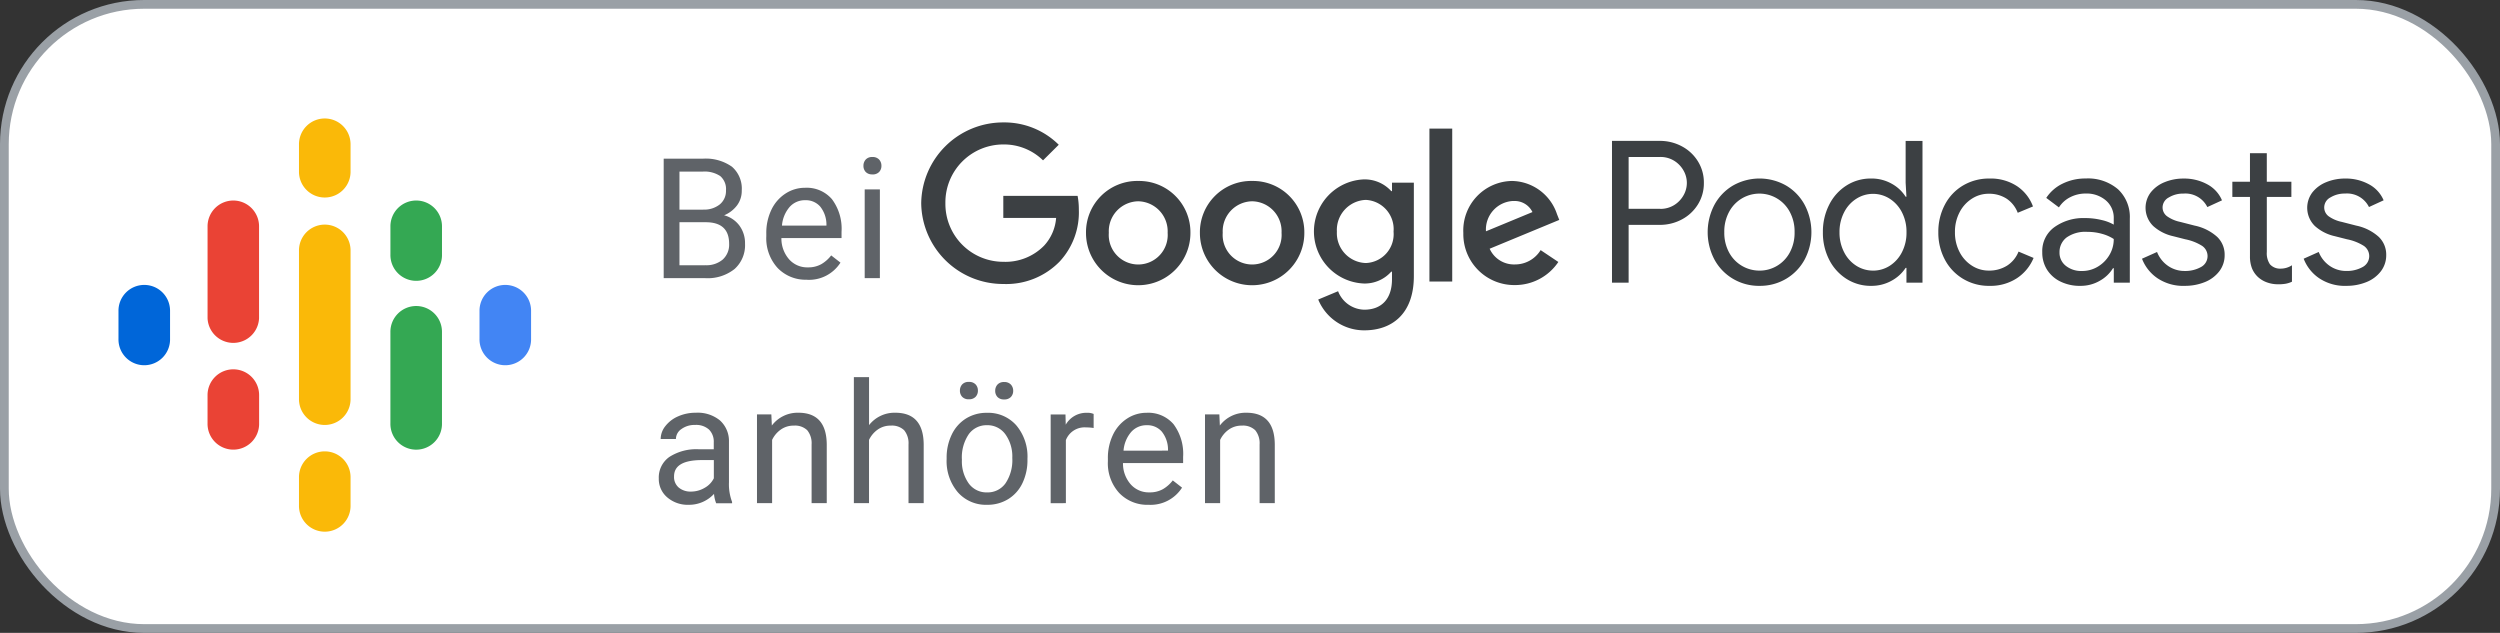 <svg xmlns="http://www.w3.org/2000/svg" width="160.218" height="40.56" viewBox="0 0 160.218 40.56">
  <rect x="0" y="0" width="160.218" height="40.56" fill="#333333" stroke="none"/>
  <g id="DE_Google_Podcasts_Badge" transform="translate(0 0.28)">
    <g id="Rectangle-Solid" transform="translate(0.28 0)">
      <rect id="Rectangle" width="159.658" height="40" rx="8.96" fill="#fff" stroke="#9aa0a6" stroke-width="0.56"/>
    </g>
    <g id="Podcast_icon_final" transform="translate(6.391 6.111)">
      <g id="logo_podcasts_192px">
        <rect id="Rectangle-path" width="28.846" height="28.846" fill="none"/>
        <path id="Shape" d="M2.778,11.109a1.652,1.652,0,0,0-1.653,1.653v1.8a1.653,1.653,0,1,0,3.305,0v-1.8A1.652,1.652,0,0,0,2.778,11.109Z" transform="translate(0.077 0.76)" fill="#0066d9"/>
        <path id="Shape-2" data-name="Shape" d="M24.434,11.109a1.652,1.652,0,0,0-1.653,1.653v1.8a1.653,1.653,0,1,0,3.305,0v-1.8A1.652,1.652,0,0,0,24.434,11.109Z" transform="translate(1.558 0.76)" fill="#4285f4"/>
        <path id="Shape-3" data-name="Shape" d="M8.121,16.172a1.652,1.652,0,0,0-1.653,1.653v1.8a1.653,1.653,0,1,0,3.305,0v-1.8A1.652,1.652,0,0,0,8.121,16.172Z" transform="translate(0.442 1.106)" fill="#ea4335"/>
        <path id="Shape-4" data-name="Shape" d="M8.121,6.047A1.652,1.652,0,0,0,6.469,7.7v5.9h0a1.652,1.652,0,0,0,3.3,0h0V7.7A1.652,1.652,0,0,0,8.121,6.047Z" transform="translate(0.442 0.413)" fill="#ea4335"/>
        <path id="Shape-5" data-name="Shape" d="M19.09,6.047A1.652,1.652,0,0,0,17.438,7.7V9.5a1.653,1.653,0,1,0,3.305,0V7.7A1.652,1.652,0,0,0,19.09,6.047Z" transform="translate(1.192 0.413)" fill="#34a853"/>
        <path id="Shape-6" data-name="Shape" d="M13.606,1.125a1.652,1.652,0,0,0-1.653,1.653v1.8a1.653,1.653,0,0,0,3.305,0v-1.8A1.652,1.652,0,0,0,13.606,1.125Z" transform="translate(0.817 0.077)" fill="#fab908"/>
        <path id="Shape-7" data-name="Shape" d="M13.606,21.094a1.652,1.652,0,0,0-1.653,1.653v1.8a1.653,1.653,0,1,0,3.305,0v-1.8A1.652,1.652,0,0,0,13.606,21.094Z" transform="translate(0.817 1.442)" fill="#fab908"/>
        <path id="Shape-8" data-name="Shape" d="M19.09,12.375a1.652,1.652,0,0,0-1.653,1.653v5.859a1.653,1.653,0,1,0,3.305,0V14.028A1.652,1.652,0,0,0,19.09,12.375Z" transform="translate(1.192 0.846)" fill="#34a853"/>
        <path id="Shape-9" data-name="Shape" d="M15.258,9.106a1.653,1.653,0,0,0-3.305,0h0v9.615h0a1.653,1.653,0,0,0,3.305,0h0V9.106Z" transform="translate(0.817 0.51)" fill="#fab908"/>
      </g>
    </g>
    <g id="Group" transform="translate(58.742 7.073)">
      <path id="Rectangle-path-2" data-name="Rectangle-path" d="M0,1.9H92.381V16.113H0Z" transform="translate(0 -1.9)" fill="none" fill-rule="evenodd"/>
      <path id="Podcasts" d="M42.78,12.557V8.851h1.992a2.964,2.964,0,0,0,1.409-.343,2.683,2.683,0,0,0,1.034-.958,2.556,2.556,0,0,0,.387-1.39,2.555,2.555,0,0,0-.387-1.39,2.683,2.683,0,0,0-1.034-.958,2.964,2.964,0,0,0-1.409-.343H41.714v9.086ZM44.8,7.823H42.78V4.5H44.8a1.657,1.657,0,0,1,.895.241,1.73,1.73,0,0,1,.6.622,1.589,1.589,0,0,1,0,1.6,1.73,1.73,0,0,1-.6.622,1.657,1.657,0,0,1-.895.241Zm6.37,4.936a3.265,3.265,0,0,0,1.713-.457,3.2,3.2,0,0,0,1.186-1.244,3.767,3.767,0,0,0,0-3.477,3.2,3.2,0,0,0-1.186-1.244,3.441,3.441,0,0,0-3.426,0,3.2,3.2,0,0,0-1.186,1.244,3.767,3.767,0,0,0,0,3.477A3.2,3.2,0,0,0,49.455,12.3,3.265,3.265,0,0,0,51.168,12.76Zm0-.977a2.2,2.2,0,0,1-1.948-1.155,2.643,2.643,0,0,1-.311-1.307,2.643,2.643,0,0,1,.311-1.307,2.2,2.2,0,0,1,3.883,0,2.643,2.643,0,0,1,.311,1.307,2.643,2.643,0,0,1-.311,1.307,2.2,2.2,0,0,1-.825.857A2.175,2.175,0,0,1,51.168,11.783Zm7.144.977a2.621,2.621,0,0,0,1.332-.336,2.493,2.493,0,0,0,.888-.818h.051v.952h1.028V3.471H60.533V6.148l.051.9h-.051a2.448,2.448,0,0,0-.888-.831,2.621,2.621,0,0,0-1.332-.336,2.878,2.878,0,0,0-1.567.444,3.1,3.1,0,0,0-1.11,1.231,3.789,3.789,0,0,0-.406,1.764,3.778,3.778,0,0,0,.406,1.77,3.113,3.113,0,0,0,1.11,1.225A2.878,2.878,0,0,0,58.312,12.76Zm.127-.977a1.976,1.976,0,0,1-1.053-.3,2.2,2.2,0,0,1-.793-.869,2.716,2.716,0,0,1-.3-1.288,2.716,2.716,0,0,1,.3-1.288,2.2,2.2,0,0,1,.793-.869,1.984,1.984,0,0,1,2.113,0,2.225,2.225,0,0,1,.787.863,2.706,2.706,0,0,1,.3,1.294,2.706,2.706,0,0,1-.3,1.294,2.225,2.225,0,0,1-.787.863A1.966,1.966,0,0,1,58.439,11.783Zm7.462.977a3.079,3.079,0,0,0,1.77-.495,2.848,2.848,0,0,0,1.06-1.294h0l-.964-.406a1.9,1.9,0,0,1-.736.9,2.14,2.14,0,0,1-1.18.317,1.968,1.968,0,0,1-1.066-.311,2.256,2.256,0,0,1-.793-.869,2.679,2.679,0,0,1-.3-1.282,2.679,2.679,0,0,1,.3-1.282,2.256,2.256,0,0,1,.793-.869,1.968,1.968,0,0,1,1.066-.311A2.054,2.054,0,0,1,67,7.17a1.894,1.894,0,0,1,.717.907h0l.977-.406a2.674,2.674,0,0,0-1.022-1.3,3.071,3.071,0,0,0-1.77-.489,3.245,3.245,0,0,0-1.688.444,3.088,3.088,0,0,0-1.167,1.231,3.7,3.7,0,0,0-.419,1.764,3.658,3.658,0,0,0,.419,1.758,3.143,3.143,0,0,0,1.167,1.231A3.209,3.209,0,0,0,65.9,12.76Zm5.825,0a2.423,2.423,0,0,0,1.256-.33,2.314,2.314,0,0,0,.838-.8h.051v.926H74.9v-4.1a2.429,2.429,0,0,0-.755-1.884,2.956,2.956,0,0,0-2.075-.692,3.285,3.285,0,0,0-1.478.33,2.594,2.594,0,0,0-1.047.914h0l.812.609a1.832,1.832,0,0,1,.723-.654,2.161,2.161,0,0,1,1-.235,1.892,1.892,0,0,1,1.282.438,1.457,1.457,0,0,1,.508,1.161h0v.393a2.8,2.8,0,0,0-.768-.292,4.412,4.412,0,0,0-1.085-.127A3.179,3.179,0,0,0,70.063,9a1.889,1.889,0,0,0-.774,1.605,2.055,2.055,0,0,0,.3,1.11,2.091,2.091,0,0,0,.863.768A2.8,2.8,0,0,0,71.725,12.76Zm.1-.952a1.577,1.577,0,0,1-1.028-.33,1.059,1.059,0,0,1-.406-.863,1.172,1.172,0,0,1,.45-.952A2.079,2.079,0,0,1,72.182,9.3a3.4,3.4,0,0,1,.939.127,2.664,2.664,0,0,1,.749.33,1.974,1.974,0,0,1-.279,1.028,2.116,2.116,0,0,1-.749.749A1.952,1.952,0,0,1,71.827,11.808Zm6.586.952a3.36,3.36,0,0,0,1.294-.241,2.179,2.179,0,0,0,.926-.692,1.681,1.681,0,0,0,.343-1.047,1.569,1.569,0,0,0-.482-1.161A3.084,3.084,0,0,0,79.06,8.9h0l-.939-.241a2.223,2.223,0,0,1-.838-.362A.7.7,0,0,1,77,7.722a.726.726,0,0,1,.4-.628,1.736,1.736,0,0,1,.933-.247,1.567,1.567,0,0,1,1.535.863h0l.939-.431a2.081,2.081,0,0,0-.945-1.028,3.084,3.084,0,0,0-1.516-.368,3.153,3.153,0,0,0-1.206.228,2.152,2.152,0,0,0-.895.654,1.633,1.633,0,0,0,.159,2.164,2.826,2.826,0,0,0,1.269.647h0l.787.2a3.171,3.171,0,0,1,1.079.425.792.792,0,0,1-.089,1.358,2.059,2.059,0,0,1-1.041.247,1.848,1.848,0,0,1-1.047-.317,1.938,1.938,0,0,1-.717-.9h0l-.964.431a2.667,2.667,0,0,0,.99,1.25A2.958,2.958,0,0,0,78.413,12.76Zm5.99-.1a2.715,2.715,0,0,0,.5-.038,1.658,1.658,0,0,0,.387-.127h0V11.44a1.316,1.316,0,0,1-.711.216.872.872,0,0,1-.7-.279,1.251,1.251,0,0,1-.2-.787h0V7.062h1.574V6.085H83.679V4.258H82.6V6.085H81.471v.977H82.6v3.794a2.088,2.088,0,0,0,.127.774,1.564,1.564,0,0,0,.381.558,1.668,1.668,0,0,0,.565.343A2.05,2.05,0,0,0,84.4,12.658Zm4.365.1a3.36,3.36,0,0,0,1.294-.241,2.179,2.179,0,0,0,.926-.692,1.681,1.681,0,0,0,.343-1.047,1.569,1.569,0,0,0-.482-1.161A3.084,3.084,0,0,0,89.415,8.9h0l-.939-.241a2.223,2.223,0,0,1-.838-.362.7.7,0,0,1-.279-.577.726.726,0,0,1,.4-.628,1.736,1.736,0,0,1,.933-.247,1.567,1.567,0,0,1,1.535.863h0l.939-.431a2.081,2.081,0,0,0-.945-1.028A3.084,3.084,0,0,0,88.7,5.882,3.153,3.153,0,0,0,87.5,6.11a2.152,2.152,0,0,0-.895.654,1.633,1.633,0,0,0,.159,2.164,2.826,2.826,0,0,0,1.269.647h0l.787.2A3.171,3.171,0,0,1,89.9,10.2a.792.792,0,0,1-.089,1.358,2.059,2.059,0,0,1-1.041.247,1.848,1.848,0,0,1-1.047-.317,1.938,1.938,0,0,1-.717-.9h0l-.964.431a2.667,2.667,0,0,0,.99,1.25A2.958,2.958,0,0,0,88.768,12.76Z" transform="translate(2.852 -1.793)" fill="#3c4043"/>
      <path id="Combined-Shape" d="M28.643,6.014a2.294,2.294,0,0,1,1.757.75h.049V6.221h1.4v5.991c0,2.467-1.451,3.474-3.168,3.474a3.179,3.179,0,0,1-2.961-1.974l1.273-.533a1.838,1.838,0,0,0,1.678,1.184c1.1,0,1.777-.681,1.777-1.954v-.484H30.4a2.265,2.265,0,0,1-1.757.76,3.339,3.339,0,0,1,0-6.672Zm-14.459.1A3.285,3.285,0,0,1,17.53,9.449a3.346,3.346,0,0,1-6.692,0A3.285,3.285,0,0,1,14.184,6.113Zm7.3,0a3.285,3.285,0,0,1,3.346,3.336,3.346,3.346,0,0,1-6.692,0A3.285,3.285,0,0,1,21.487,6.113Zm16.68,0A3.092,3.092,0,0,1,41.02,8.235l.148.375-4.461,1.846a1.708,1.708,0,0,0,1.619,1.007,1.919,1.919,0,0,0,1.648-.918l1.135.76a3.34,3.34,0,0,1-2.783,1.48,3.264,3.264,0,0,1-3.306-3.336A3.173,3.173,0,0,1,38.167,6.113ZM5.538,2.362A4.946,4.946,0,0,1,9.091,3.793l-1.007,1A3.572,3.572,0,0,0,5.538,3.774a3.711,3.711,0,0,0-3.711,3.76,3.711,3.711,0,0,0,3.711,3.76,3.465,3.465,0,0,0,2.615-1.036,2.94,2.94,0,0,0,.77-1.777H5.538V7.07H10.3a4.714,4.714,0,0,1,.079.888A4.635,4.635,0,0,1,9.16,11.265a4.77,4.77,0,0,1-3.622,1.451A5.247,5.247,0,0,1,.277,7.544,5.249,5.249,0,0,1,5.538,2.362Zm28.77.395v9.8H32.847v-9.8ZM14.184,7.416A1.92,1.92,0,0,0,12.3,9.439a1.89,1.89,0,1,0,3.77,0A1.926,1.926,0,0,0,14.184,7.416Zm7.3,0A1.92,1.92,0,0,0,19.6,9.439a1.89,1.89,0,1,0,3.77,0A1.92,1.92,0,0,0,21.487,7.416Zm7.284-.089A1.93,1.93,0,0,0,26.916,9.36a1.918,1.918,0,0,0,1.856,2.013A1.852,1.852,0,0,0,30.548,9.36,1.876,1.876,0,0,0,28.771,7.327Zm9.445.069A1.831,1.831,0,0,0,36.47,9.34L39.45,8.107A1.268,1.268,0,0,0,38.217,7.4Z" transform="translate(0.019 -1.869)" fill="#3c4043"/>
    </g>
    <path id="anhören" d="M41.456,30.822a2.171,2.171,0,0,0,1.62-.7,2.043,2.043,0,0,0,.137.6h1.02v-.084a3.2,3.2,0,0,1-.2-1.246h0V26.768a1.774,1.774,0,0,0-.578-1.354,2.249,2.249,0,0,0-1.541-.492,2.76,2.76,0,0,0-1.138.231,2.064,2.064,0,0,0-.82.628,1.343,1.343,0,0,0-.3.823h.978a.775.775,0,0,1,.352-.636,1.418,1.418,0,0,1,.873-.263,1.226,1.226,0,0,1,.9.3,1.093,1.093,0,0,1,.3.812h0v.447h-.947a3.186,3.186,0,0,0-1.9.492,1.608,1.608,0,0,0-.676,1.38,1.54,1.54,0,0,0,.539,1.207A2.008,2.008,0,0,0,41.456,30.822Zm.142-.847a1.172,1.172,0,0,1-.784-.258.886.886,0,0,1-.3-.715q0-1.046,1.788-1.046h.762v1.167a1.431,1.431,0,0,1-.594.615A1.71,1.71,0,0,1,41.6,29.975Zm5.2.741V26.663A1.714,1.714,0,0,1,47.357,26a1.4,1.4,0,0,1,.831-.252,1.127,1.127,0,0,1,.86.294,1.31,1.31,0,0,1,.281.91h0v3.765H50.3v-3.76q-.016-2.035-1.819-2.035a2.073,2.073,0,0,0-1.7.82h0l-.032-.715h-.92v5.69Zm6.211,0V26.663A1.714,1.714,0,0,1,53.568,26a1.4,1.4,0,0,1,.831-.252,1.127,1.127,0,0,1,.86.294,1.31,1.31,0,0,1,.281.91h0v3.765h.973v-3.76q-.016-2.035-1.819-2.035a2.068,2.068,0,0,0-1.683.794h0V22.64h-.973v8.077Zm6.4-6.657a.561.561,0,0,0,.431-.158.556.556,0,0,0,.147-.394.565.565,0,0,0-.147-.4.556.556,0,0,0-.431-.16.548.548,0,0,0-.429.16.571.571,0,0,0-.145.4.561.561,0,0,0,.145.394A.553.553,0,0,0,59.406,24.06Zm2.261.011a.561.561,0,0,0,.431-.158.556.556,0,0,0,.147-.394.575.575,0,0,0-.147-.4.551.551,0,0,0-.431-.163.543.543,0,0,0-.429.163.581.581,0,0,0-.145.4.561.561,0,0,0,.145.394A.553.553,0,0,0,61.667,24.07Zm-1.094,6.752a2.519,2.519,0,0,0,1.359-.368,2.416,2.416,0,0,0,.91-1.028,3.39,3.39,0,0,0,.318-1.491h0v-.068a3.1,3.1,0,0,0-.718-2.14,2.4,2.4,0,0,0-1.88-.8,2.491,2.491,0,0,0-1.338.363,2.452,2.452,0,0,0-.915,1.031,3.361,3.361,0,0,0-.329,1.5h0v.068a3.08,3.08,0,0,0,.718,2.13A2.393,2.393,0,0,0,60.573,30.822Zm0-.794a1.405,1.405,0,0,1-1.175-.573,2.434,2.434,0,0,1-.439-1.52,2.642,2.642,0,0,1,.442-1.641,1.4,1.4,0,0,1,1.162-.573,1.413,1.413,0,0,1,1.181.581,2.43,2.43,0,0,1,.444,1.517,2.662,2.662,0,0,1-.436,1.627A1.4,1.4,0,0,1,60.573,30.028Zm5.049.689V26.678a1.282,1.282,0,0,1,1.3-.815,2.915,2.915,0,0,1,.479.037h0V25a.994.994,0,0,0-.431-.074,1.515,1.515,0,0,0-1.357.762h0l-.016-.657H64.65v5.69Zm5.3.105a2.389,2.389,0,0,0,2.145-1.1h0l-.594-.463a2.193,2.193,0,0,1-.626.557,1.694,1.694,0,0,1-.873.21,1.545,1.545,0,0,1-1.2-.518,2.022,2.022,0,0,1-.492-1.359h3.854v-.4a3.165,3.165,0,0,0-.615-2.093,2.131,2.131,0,0,0-1.725-.731,2.274,2.274,0,0,0-1.259.376,2.523,2.523,0,0,0-.9,1.041,3.414,3.414,0,0,0-.323,1.512h0v.179a2.82,2.82,0,0,0,.726,2.032A2.486,2.486,0,0,0,70.924,30.822Zm1.246-3.471H69.32a2.083,2.083,0,0,1,.494-1.2,1.3,1.3,0,0,1,.989-.429,1.222,1.222,0,0,1,.968.408,1.853,1.853,0,0,1,.4,1.149h0Zm3.34,3.365V26.663A1.714,1.714,0,0,1,76.068,26a1.4,1.4,0,0,1,.831-.252,1.127,1.127,0,0,1,.86.294,1.31,1.31,0,0,1,.281.91h0v3.765h.973v-3.76Q79,24.922,77.193,24.922a2.073,2.073,0,0,0-1.7.82h0l-.032-.715h-.92v5.69Z" transform="translate(2.684 1.249)" fill="#5f6368"/>
    <path id="Bei" d="M42.487,17.2a2.762,2.762,0,0,0,1.888-.589,2.048,2.048,0,0,0,.668-1.62,1.894,1.894,0,0,0-.36-1.159,1.776,1.776,0,0,0-.981-.66,1.977,1.977,0,0,0,.831-.639,1.555,1.555,0,0,0,.3-.949,1.857,1.857,0,0,0-.628-1.525,2.906,2.906,0,0,0-1.875-.515h-2.5V17.2Zm-.121-4.391H40.841V10.371h1.493a1.811,1.811,0,0,1,1.12.287,1.091,1.091,0,0,1,.368.918,1.11,1.11,0,0,1-.4.9,1.6,1.6,0,0,1-1.06.331Zm.142,3.565H40.841V13.616h1.683q1.5,0,1.5,1.383a1.284,1.284,0,0,1-.408,1.007,1.605,1.605,0,0,1-1.112.365Zm6.506.931a2.389,2.389,0,0,0,2.145-1.1h0l-.594-.463a2.193,2.193,0,0,1-.626.557,1.694,1.694,0,0,1-.873.21,1.545,1.545,0,0,1-1.2-.518,2.022,2.022,0,0,1-.492-1.359h3.854v-.4a3.165,3.165,0,0,0-.615-2.093,2.131,2.131,0,0,0-1.725-.731,2.274,2.274,0,0,0-1.259.376,2.523,2.523,0,0,0-.9,1.041,3.414,3.414,0,0,0-.323,1.512h0v.179a2.82,2.82,0,0,0,.726,2.032A2.486,2.486,0,0,0,49.014,17.3Zm1.246-3.471H47.41a2.083,2.083,0,0,1,.494-1.2,1.3,1.3,0,0,1,.989-.429,1.222,1.222,0,0,1,.968.408,1.853,1.853,0,0,1,.4,1.149h0Zm2.946-3.281a.561.561,0,0,0,.431-.158A.556.556,0,0,0,53.784,10a.575.575,0,0,0-.147-.4.551.551,0,0,0-.431-.163.543.543,0,0,0-.429.163.581.581,0,0,0-.145.4.561.561,0,0,0,.145.394A.553.553,0,0,0,53.206,10.55Zm.479,6.647v-5.69h-.973V17.2Z" transform="translate(2.704 0.346)" fill="#5f6368"/>
  </g>
</svg>
